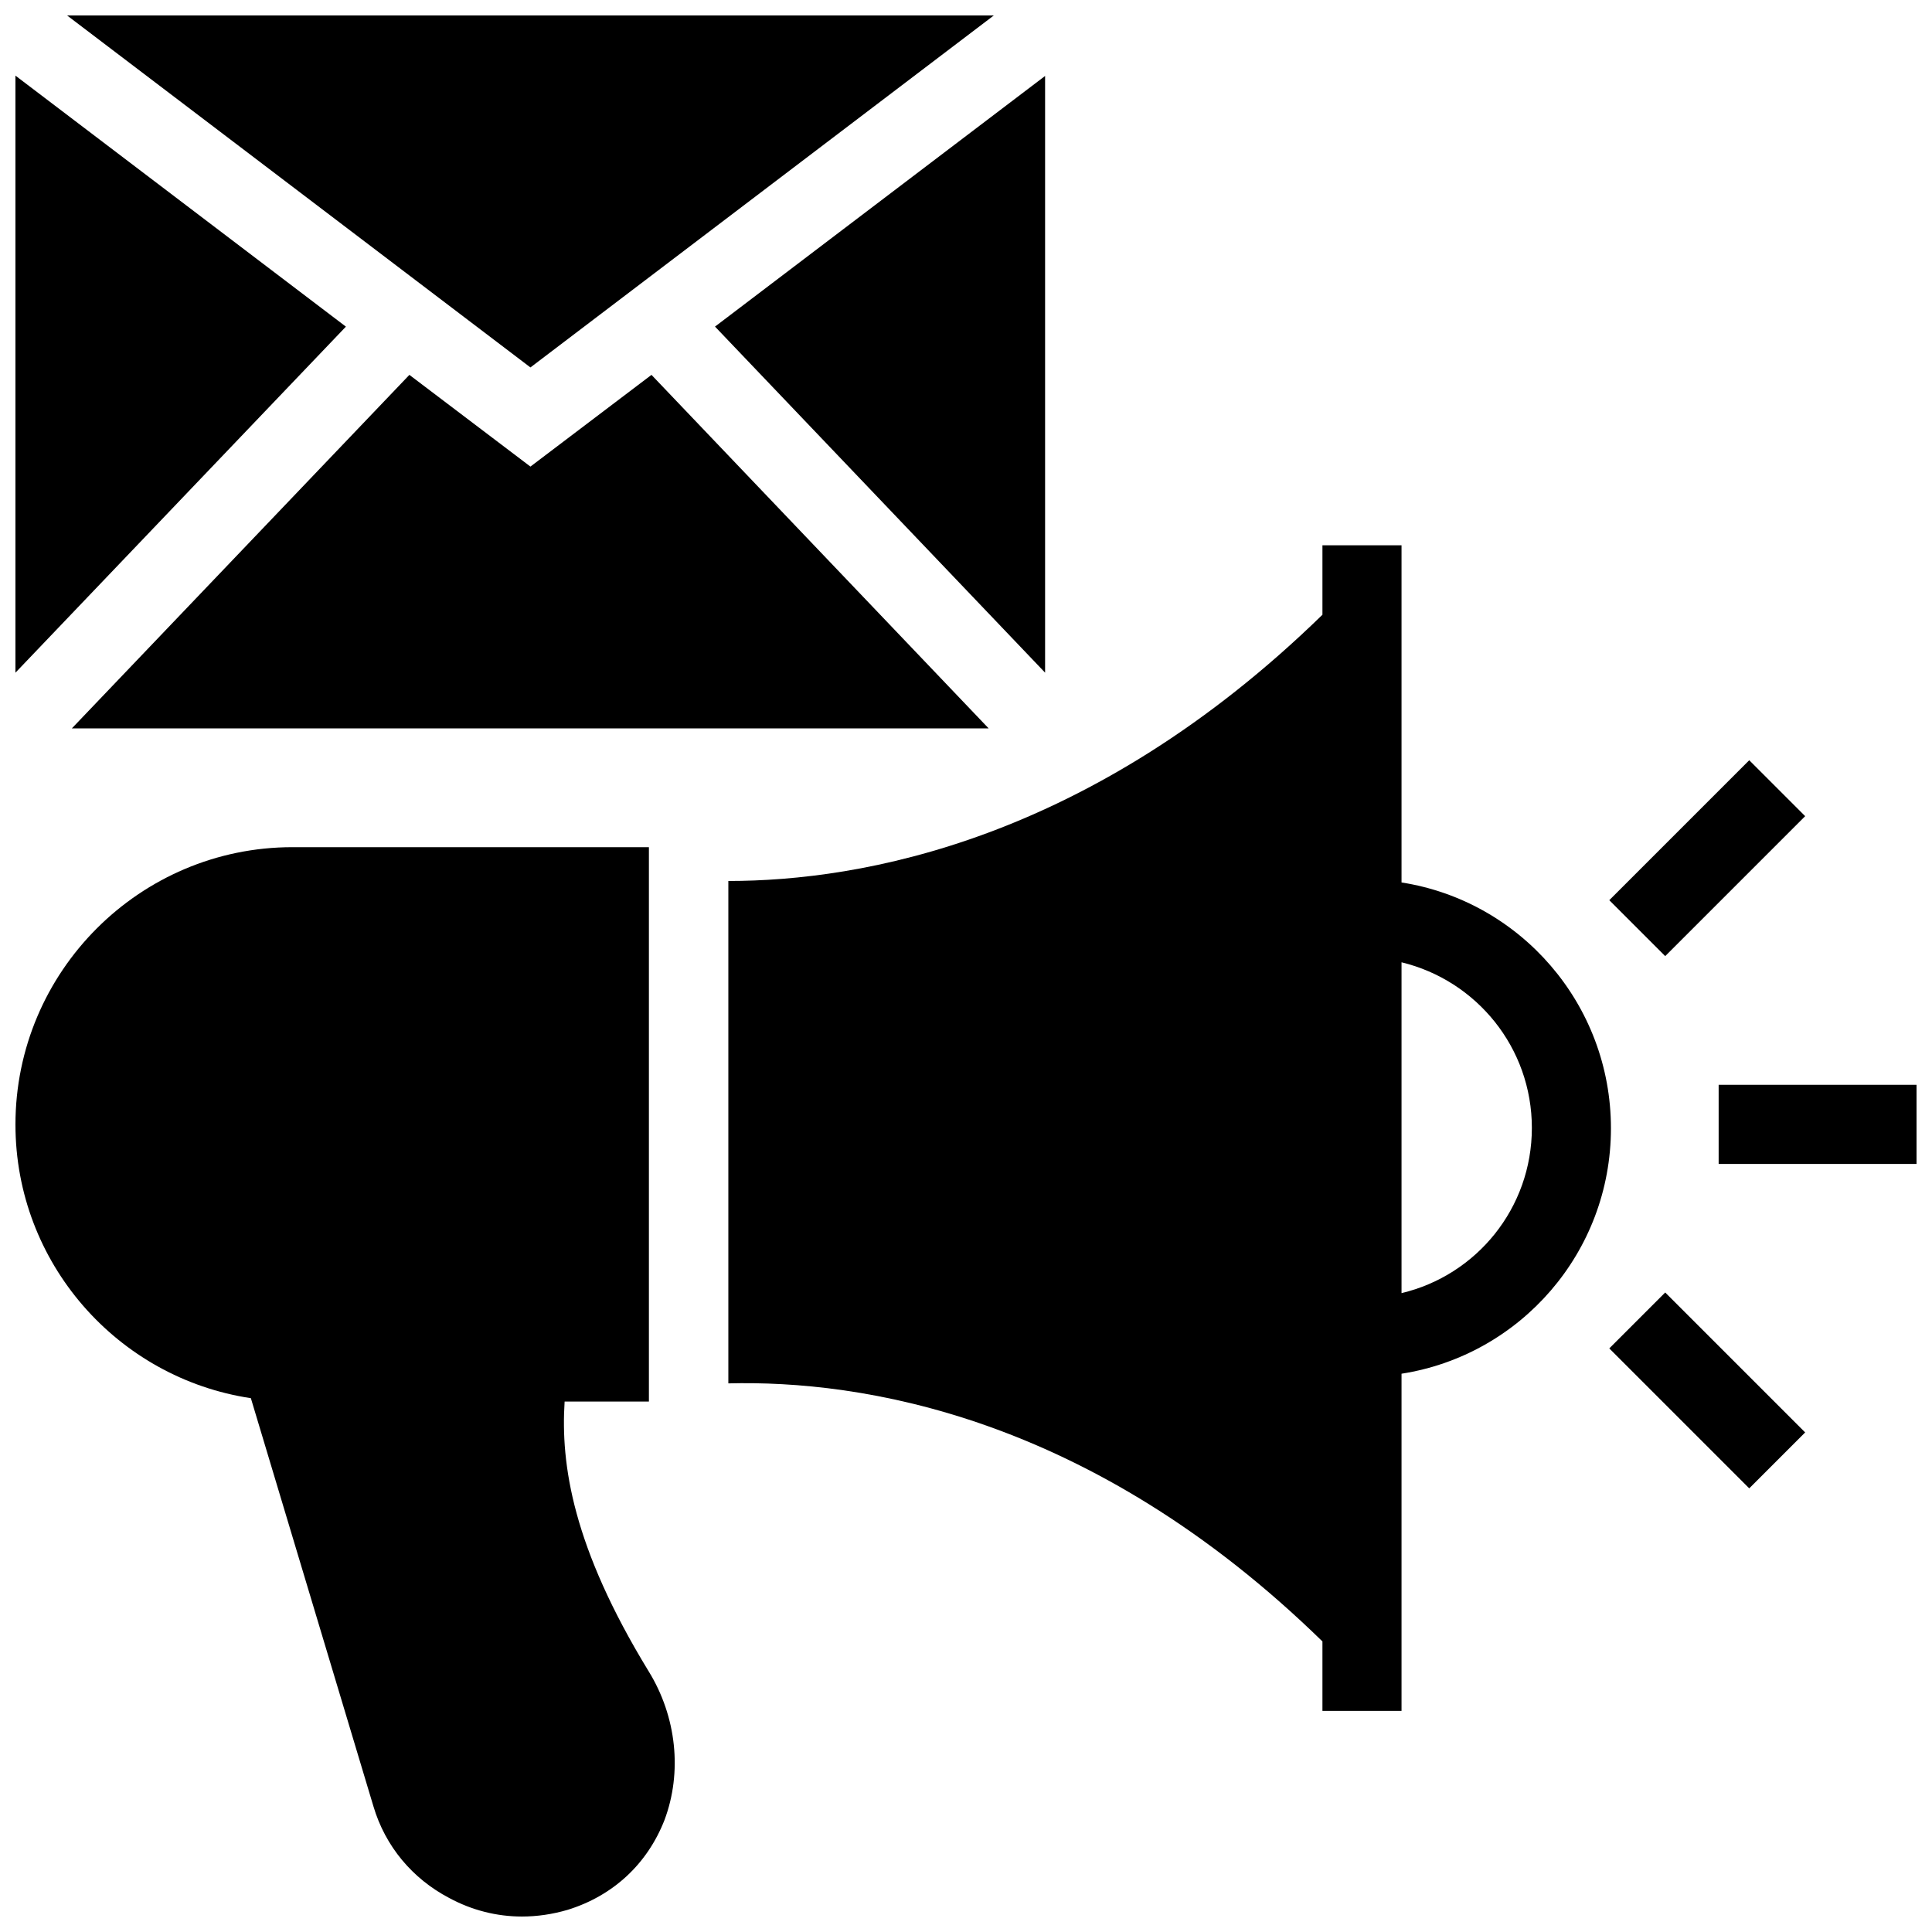 <?xml version="1.0" encoding="UTF-8"?>
<!-- Uploaded to: SVG Repo, www.svgrepo.com, Generator: SVG Repo Mixer Tools -->
<svg width="800px" height="800px" version="1.1" viewBox="144 144 512 512" xmlns="http://www.w3.org/2000/svg">
 <defs>
  <clipPath id="d">
   <path d="m161 148.09h247v93.906h-247z"/>
  </clipPath>
  <clipPath id="c">
   <path d="m148.09 164h87.906v159h-87.906z"/>
  </clipPath>
  <clipPath id="b">
   <path d="m148.09 368h174.91v283.9h-174.91z"/>
  </clipPath>
  <clipPath id="a">
   <path d="m599 431h52.902v22h-52.902z"/>
  </clipPath>
 </defs>
 <g clip-path="url(#d)">
  <path d="m407.38 148.09h-245.61l122.8 93.285z"/>
 </g>
 <g clip-path="url(#c)">
  <path d="m148.09 164.04v158.23l87.578-91.707z"/>
 </g>
 <path d="m420.96 164.13-87.477 66.422 87.477 91.707z"/>
 <path d="m284.57 267.65-32.078-24.305-89.445 93.68h242.95l-89.348-93.68z"/>
 <path d="m515.42 377.86v-89.348h-20.961v18.402c-61.598 60.023-122.31 70.555-157.44 70.555v133.14c34.934-0.887 95.844 8.266 157.44 68.387v18.402h20.961v-89.348c31.488-4.922 55.496-32.176 55.496-65.043 0-32.871-24.008-60.227-55.496-65.145zm0 108.83v-87.672c19.875 4.82 34.539 22.633 34.539 43.887s-14.66 39.062-34.539 43.785z"/>
 <g clip-path="url(#b)">
  <path d="m293.63 515.42h22.336v-146.91h-94.465c-40.441 0-73.406 32.961-73.406 73.504 0 36.703 27.059 67.207 62.387 72.52l32.473 108.14c3.148 10.629 10.332 19.188 20.074 24.305 6.004 3.246 12.594 4.922 19.285 4.922 4.035 0 8.07-0.59 12.102-1.77 12.102-3.738 21.156-12.203 25.684-23.812 4.723-12.594 3.246-27.355-4.231-39.457-20.074-32.867-23.32-54.715-22.238-71.441z"/>
 </g>
 <g clip-path="url(#a)">
  <path d="m599.46 431.49h52.449v20.961h-52.449z"/>
 </g>
 <path d="m570.48 382.56 37.086-37.086 14.82 14.82-37.086 37.086z"/>
 <path d="m570.48 501.34 14.82-14.82 37.086 37.086-14.82 14.82z"/>
</svg>